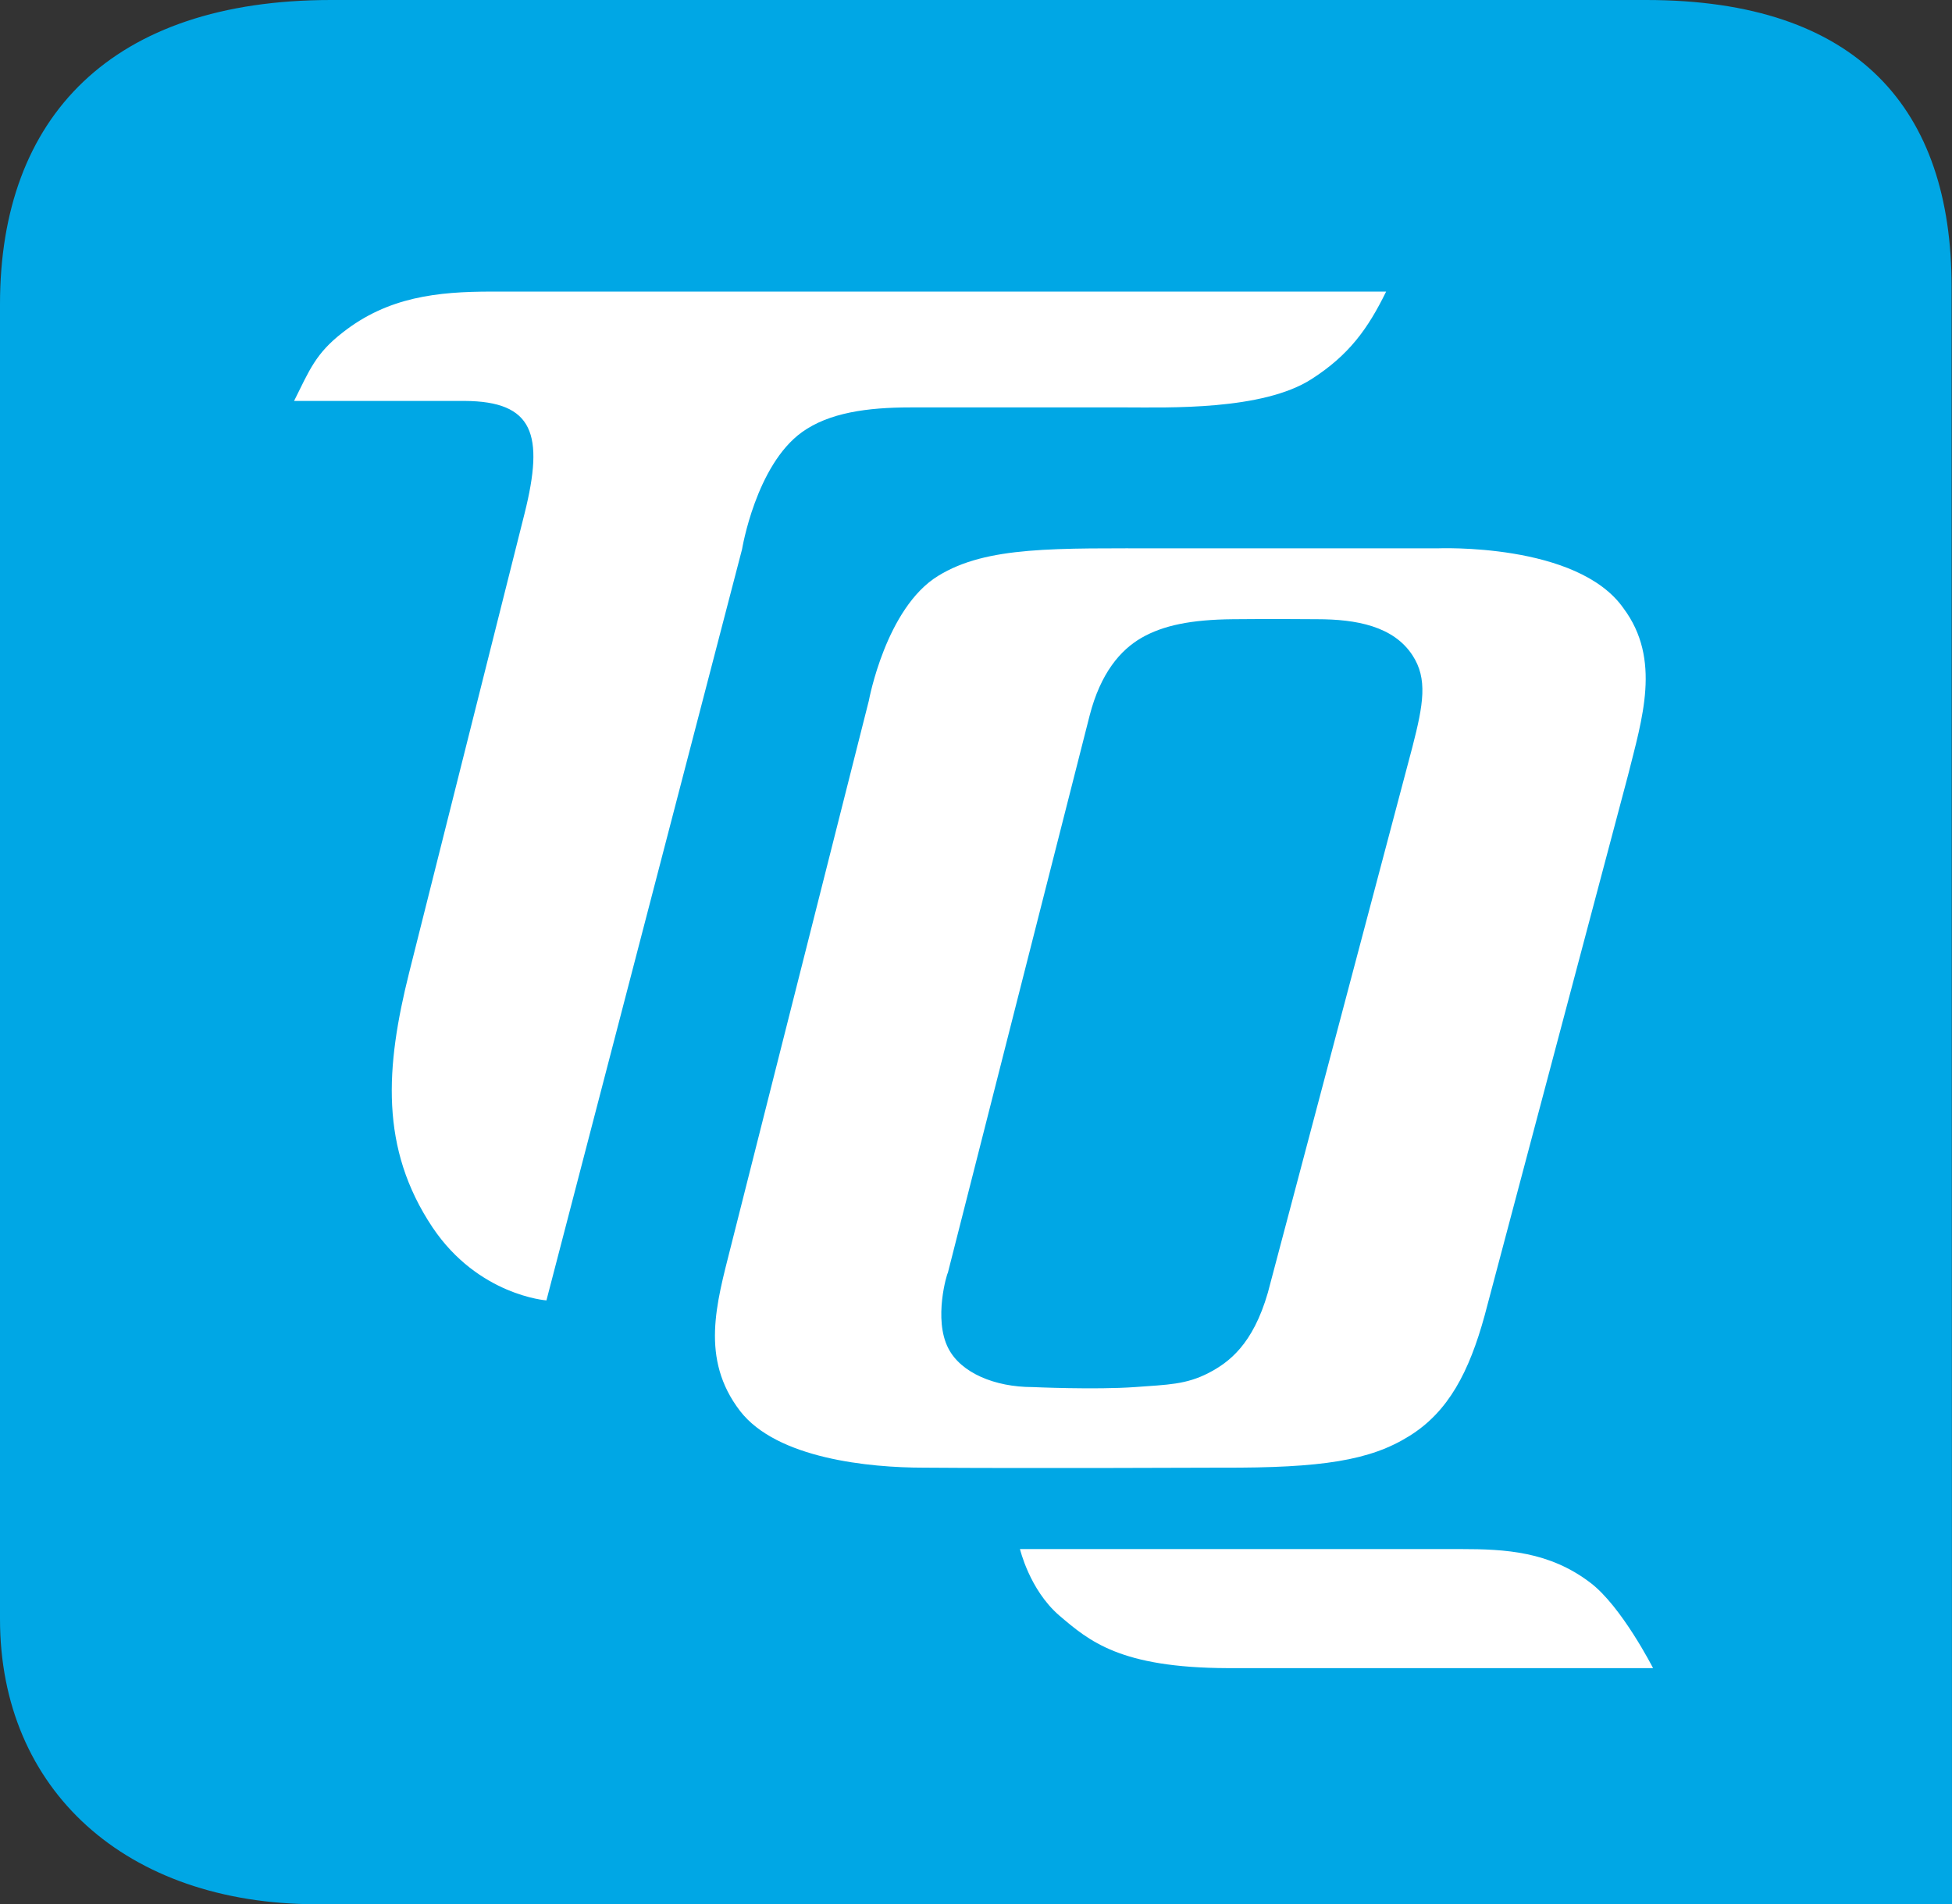 <?xml version="1.0" encoding="utf-8"?>
<!-- Generator: Adobe Illustrator 23.1.1, SVG Export Plug-In . SVG Version: 6.00 Build 0)  -->
<svg version="1.1" id="Ebene_1" xmlns="http://www.w3.org/2000/svg" xmlns:xlink="http://www.w3.org/1999/xlink" x="0px" y="0px"
	 viewBox="0 0 481.9 470.2" style="enable-background:new 0 0 481.9 470.2;" xml:space="preserve">
<rect x="0" y="0" width="481.9" height="470.2" fill="#333333" stroke="none"/>
<style type="text/css">
	.st0{fill-rule:evenodd;clip-rule:evenodd;fill:#00A7E5;}
	.st1{fill-rule:evenodd;clip-rule:evenodd;fill:#FFFFFF;}
</style>
<g id="Logo_x5F_TQ_x5F_Gefüllt_x5F_CMYK_1_">
	<g>
		<path class="st0" d="M481.9,470.2H78.2C31,470.2,0,441.9,0,399.8V75.1C0,28.8,27.6,0,81.7,0h324.7c52.4,0,75.4,27,75.4,70.8
			L481.9,470.2z"/>
		<path class="st1" d="M261.5,398.9c7.4,6.3,15,12.9,41.5,13h105.1c0,0-7.8-15.3-15.5-21.1c-10.1-7.7-20.9-8.3-32-8.3l-108.8,0
			C251.8,382.4,254.1,392.5,261.5,398.9L261.5,398.9z M234.1,332.9c3.1,6.1,11.5,9.6,20.8,9.6c0,0,15.5,0.7,25.3,0
			c8.1-0.6,12.6-0.6,18.2-3.5c5-2.6,10.9-7,14.6-19.8l35.7-134.8c2.7-10.5,3.8-16.8,0-22.6c-4.7-7.2-13.9-8.9-23.5-8.9
			c0,0-12.7-0.1-20.8,0c-10.3,0.1-17.2,1.5-22.6,4.6c-5.2,3-10.1,8.7-12.8,19.2l-35,137.6C233.8,314.4,230.4,325.7,234.1,332.9
			L234.1,332.9z M366.5,324.9c-3.8,13.8-8.9,23.7-18.6,29.7c-9.6,6-21.5,7.9-46.3,7.8c0,0-49,0.2-73.6,0c-13.3,0-36.2-2.2-45.3-14
			c-9.9-12.9-5.8-26.6-2.3-40.5L214.5,173c0,0,4.2-22.9,17.1-30.8c12-7.4,28.8-6.8,56.2-6.8l67,0c0,0,34.6-1.5,46,14.8
			c9.4,12.6,4.6,27.3,1.1,41.3L366.5,324.9L366.5,324.9z M342.2,72H121.4c-13.4,0-25.6,1.3-36.8,10.1c-6.7,5.2-8.2,9.3-12,16.9h42.1
			c17,0.1,19.7,8.2,14.8,27.8L101,240.2c-5.8,23.2-7.3,43.3,5.8,62.9c11.3,16.8,28.1,18,28.1,18l48.3-185.5c0,0,3.4-20.7,14.8-28.9
			c6.7-4.8,16.1-6.1,26.8-6.1H278c10.3,0,33.7,0.8,45.8-7C333,87.7,337.7,81.2,342.2,72L342.2,72z"/>
	</g>
</g>
</svg>
